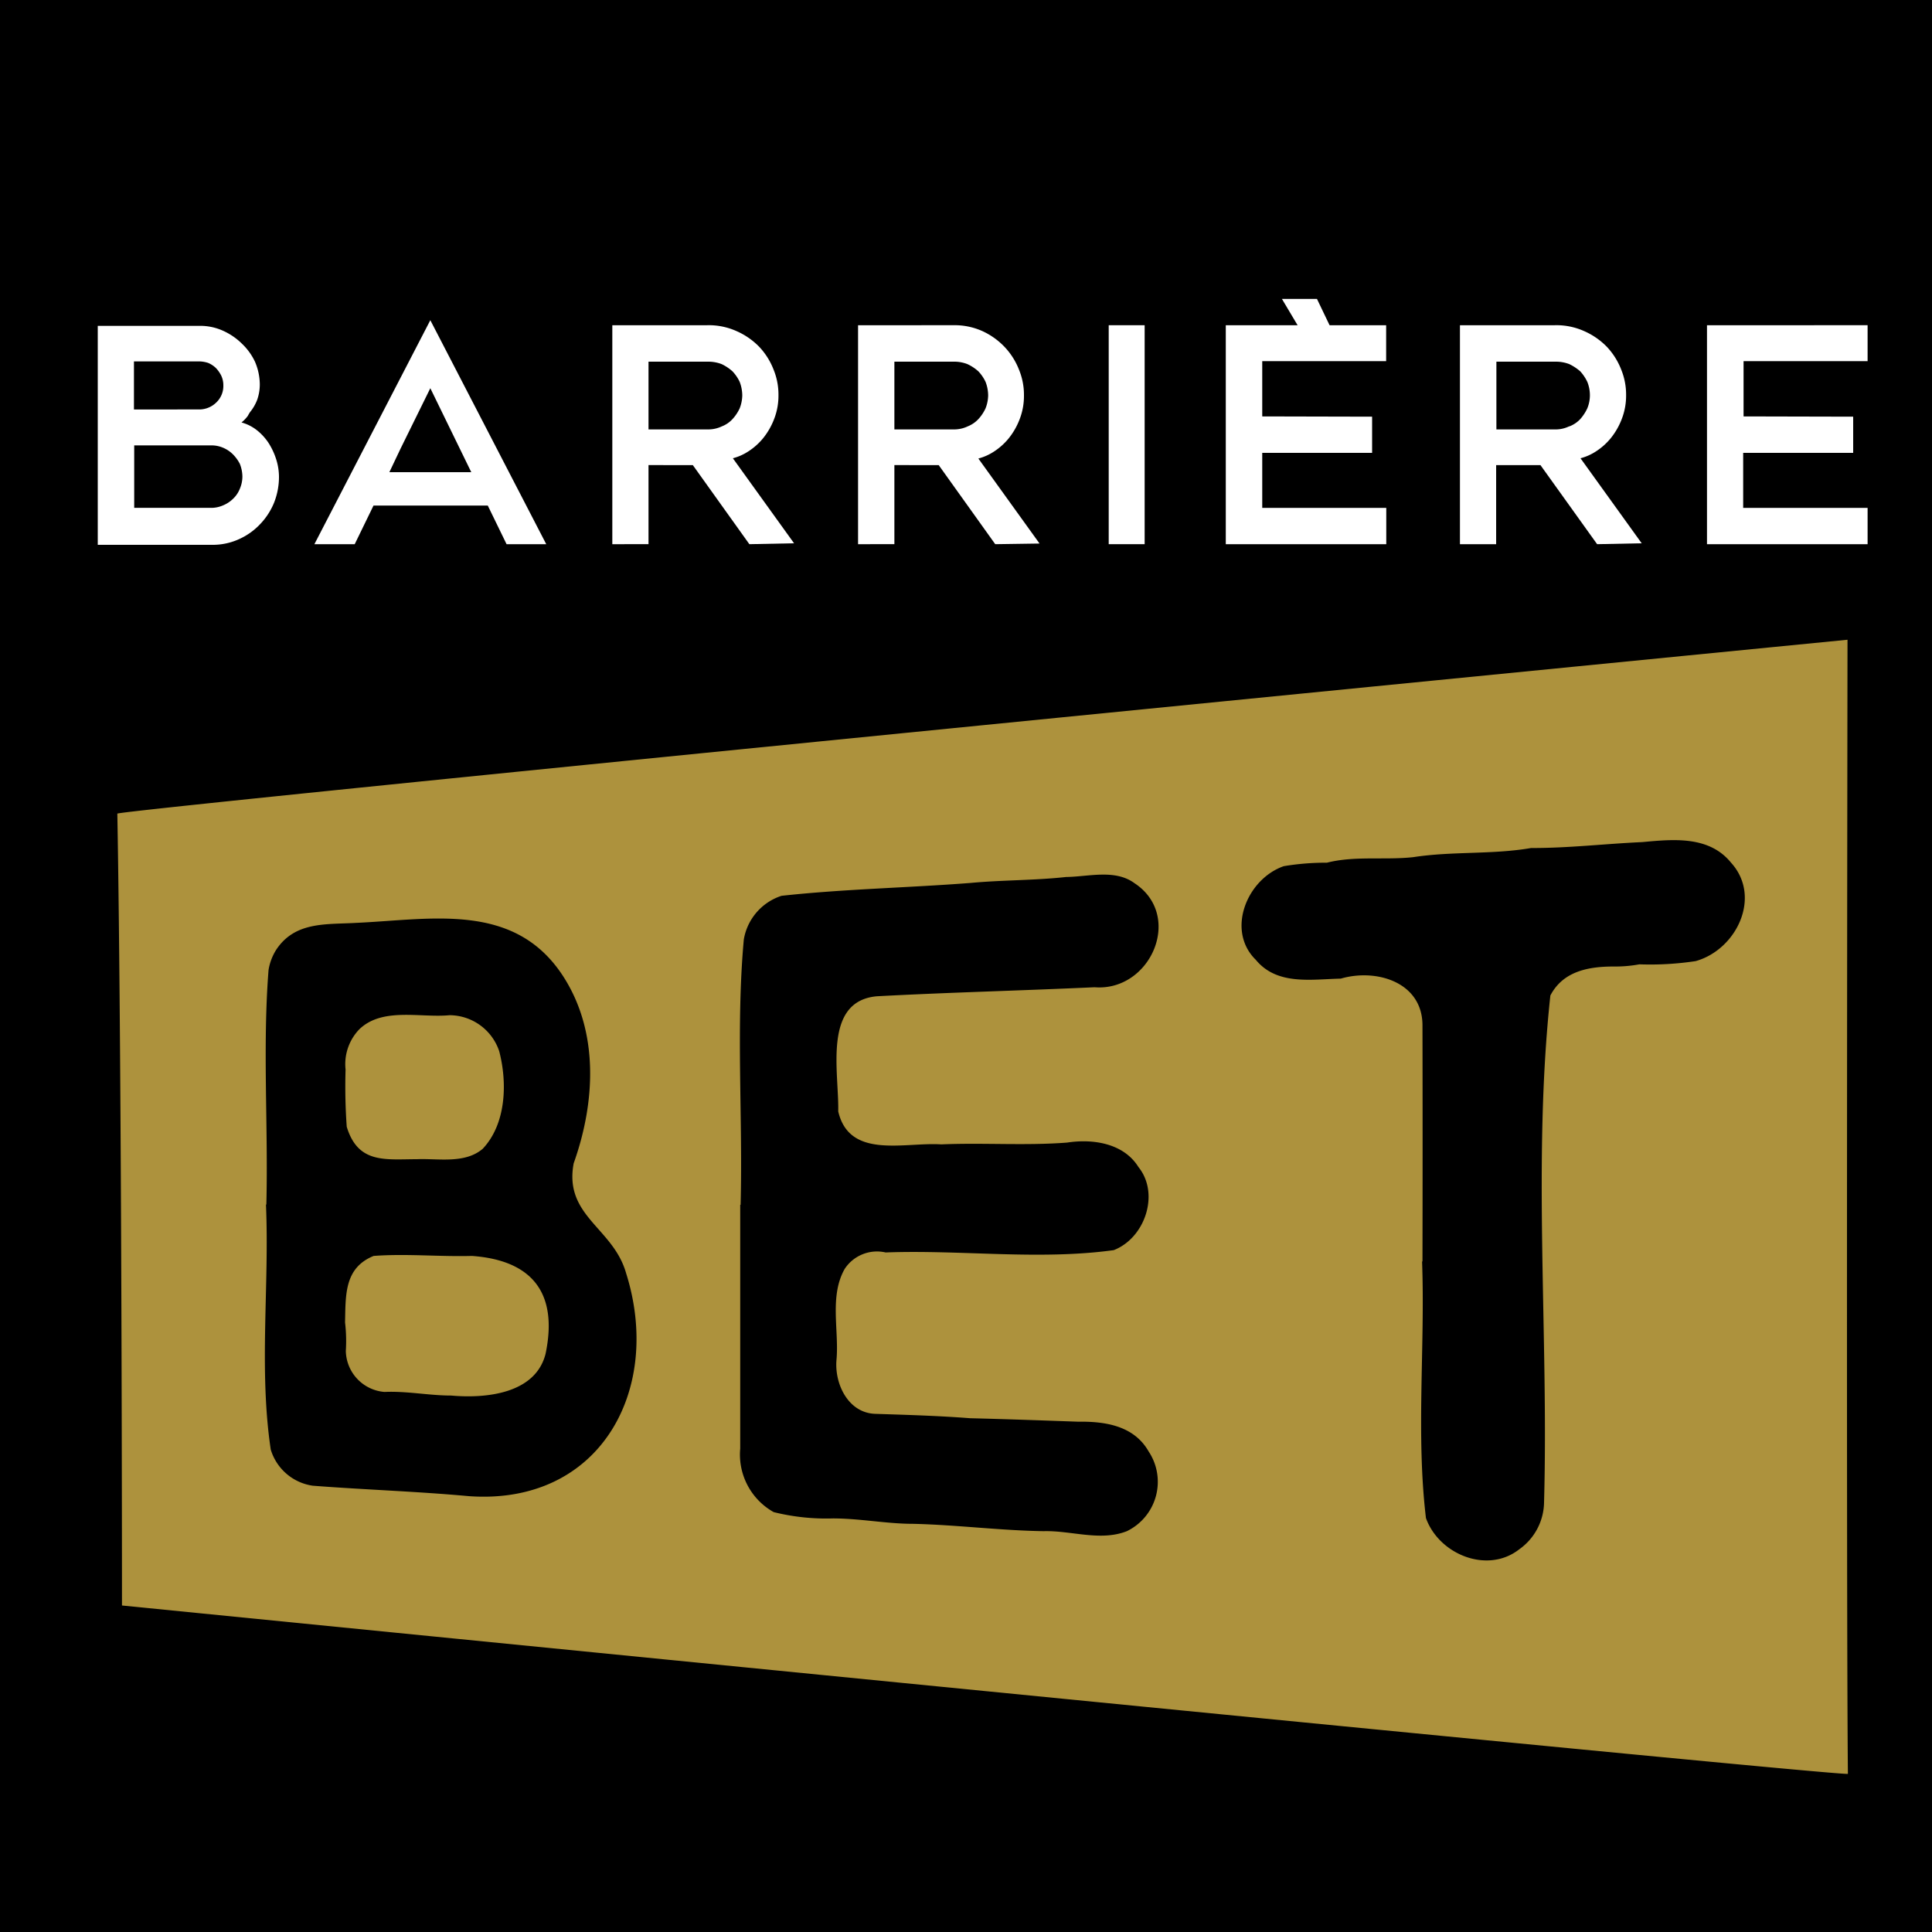 <svg xmlns="http://www.w3.org/2000/svg" viewBox="0 0 150 150"><defs><style>.cls-1{fill:#ad923d;}.cls-2{fill:#fff;}</style></defs><g id="Camada_2" data-name="Camada 2"><g id="Camada_1-2" data-name="Camada 1"><rect width="150" height="150"/><path class="cls-1" d="M143.47,137.72c0,.29-134-13.07-134-13.07s0-41.13-.36-61.48c0-.3,134.33-13.5,134.33-13.5S143.33,123,143.47,137.72Zm-86-44.18q0,9.45,0,18.93a5.12,5.12,0,0,0,2.6,4.93,16.9,16.9,0,0,0,4.6.49c2.1,0,4.16.42,6.24.42,3.39.08,6.74.52,10.12.57,2.15-.06,4.4.81,6.46,0a4.26,4.26,0,0,0,1.69-6.19c-1.14-2-3.37-2.34-5.48-2.31-2.8-.1-5.6-.2-8.39-.27-2.45-.19-4.9-.26-7.36-.34-2.11-.07-3.19-2.36-3-4.25.19-2.27-.56-4.9.63-7a3,3,0,0,1,3.18-1.28c5.87-.22,11.91.62,17.71-.18,2.43-.94,3.59-4.38,1.92-6.45-1.15-1.85-3.53-2.21-5.54-1.9-3.24.25-6.51,0-9.77.14-2.85-.19-7.13,1.18-8-2.56.07-3-1.23-8.56,3-8.94,5.62-.3,11.28-.44,16.9-.7,4.35.35,6.94-5.55,3.1-8.08-1.51-1.11-3.57-.5-5.31-.48-2.45.27-4.94.23-7.4.46-4.88.38-9.84.47-14.69,1a4.32,4.32,0,0,0-2.93,3.39C57.13,79.74,57.68,86.69,57.5,93.54Zm-36.82,0c.27,6.29-.56,12.76.37,19a4,4,0,0,0,3.26,2.81c4,.31,8.08.44,12.11.81,10.21.74,15.08-8.27,12.22-17.31-1-3.54-4.84-4.42-4.07-8.53,1.68-4.71,2-10.23-.86-14.59-3.77-5.73-10.21-4.34-16-4.08-2.34.14-4.76-.13-6.23,2.08a4.21,4.21,0,0,0-.6,1.58C20.38,81.28,20.83,87.42,20.68,93.5Zm89.76,4.42c.24,6.6-.48,13.37.3,19.9,1,2.81,4.76,4.37,7.24,2.43a4.54,4.54,0,0,0,1.93-3.66c.36-13-.9-26.45.49-39.34,1-1.91,3-2.26,5-2.25a10.2,10.2,0,0,0,1.91-.17,23.54,23.54,0,0,0,4.37-.25c3.18-.89,5.16-5,2.74-7.65-1.71-2.1-4.49-1.81-6.89-1.59-2.88.13-5.74.47-8.63.46-3,.52-6.12.24-9.15.71-2.23.24-4.54-.12-6.7.43a19.67,19.67,0,0,0-3.35.27c-2.87,1-4.49,5-2.17,7.27,1.65,2,4.29,1.51,6.6,1.46,2.73-.8,6.29.25,6.34,3.56Q110.46,88.71,110.44,97.92Z"/><path class="cls-1" d="M26.79,102.67c.05-2.12-.07-4.23,2.22-5.16,2.53-.19,5.09.07,7.63,0,4.74.34,6.69,2.94,5.72,7.59-.78,3.12-4.64,3.49-7.33,3.25-1.73,0-3.45-.36-5.18-.28a3.26,3.26,0,0,1-3-3.18A12.38,12.38,0,0,0,26.79,102.67Z"/><path class="cls-1" d="M32.38,90c-2.45,0-4.58.38-5.46-2.52a43.8,43.8,0,0,1-.09-4.44,3.9,3.9,0,0,1,1.08-3.14c1.81-1.72,4.73-.86,7-1.08a4.09,4.09,0,0,1,3.85,2.8c.64,2.46.54,5.64-1.28,7.57C36.09,90.38,34,89.93,32.38,90Z"/><path class="cls-2" d="M19.93,33.39a4.26,4.26,0,0,1,.92,1,5.39,5.39,0,0,1,.59,1.26A4.58,4.58,0,0,1,21.66,37,5.47,5.47,0,0,1,21.29,39a5.31,5.31,0,0,1-1.07,1.67,5.14,5.14,0,0,1-1.62,1.17,4.92,4.92,0,0,1-2.14.46H7.59v-17h7.86a4.29,4.29,0,0,1,1.89.39,5,5,0,0,1,1.45,1,4.67,4.67,0,0,1,1,1.38,4.51,4.51,0,0,1,.37,1.51,3.57,3.57,0,0,1-.2,1.48,3.47,3.47,0,0,1-.55.94,3.26,3.26,0,0,0-.17.29,2.81,2.81,0,0,1-.49.51A3.34,3.34,0,0,1,19.93,33.39Zm-4.48-1.6a1.89,1.89,0,0,0,1.33-.53,1.76,1.76,0,0,0,.56-1.34,1.73,1.73,0,0,0-.17-.77,2.43,2.43,0,0,0-.41-.58,2,2,0,0,0-.59-.39,2.32,2.32,0,0,0-.68-.12H10.4v3.73Zm1.86,7.45a2.4,2.4,0,0,0,.78-.51,2.16,2.16,0,0,0,.53-.78,2.43,2.43,0,0,0,.2-.94,2.74,2.74,0,0,0-.2-1,3,3,0,0,0-.55-.75,2.4,2.4,0,0,0-.78-.51,2.25,2.25,0,0,0-.87-.17h-6v4.85h6A2.29,2.29,0,0,0,17.31,39.24Z"/><path class="cls-2" d="M39.33,42.25l-1.46-3H29l-1.46,3H24.41l9-17.39,9,17.39ZM33.41,30.14,31.1,34.83l-.87,1.83h6.36Z"/><path class="cls-2" d="M58.18,42.25l-4.39-6.14H50.35v6.14H47.54v-17h7.37a5.25,5.25,0,0,1,2.28.46,5.59,5.59,0,0,1,1.75,1.21,5.43,5.43,0,0,1,1.11,1.75,5.14,5.14,0,0,1,.39,2,5,5,0,0,1-.34,1.87,5.46,5.46,0,0,1-.85,1.48,4.93,4.93,0,0,1-1.11,1,4.11,4.11,0,0,1-1.24.56l4.75,6.6ZM56.05,33.1a2.18,2.18,0,0,0,.82-.56,3.24,3.24,0,0,0,.56-.84,2.89,2.89,0,0,0,.2-1,3,3,0,0,0-.2-1.05,3.13,3.13,0,0,0-.56-.82,3.52,3.52,0,0,0-.84-.56,2.89,2.89,0,0,0-1-.19H50.35v5.26H55A2.46,2.46,0,0,0,56.05,33.1Z"/><path class="cls-2" d="M77.27,42.25l-4.39-6.14H69.44v6.14H66.62v-17H74a5.25,5.25,0,0,1,2.28.46A5.59,5.59,0,0,1,78,26.94a5.43,5.43,0,0,1,1.11,1.75,5.14,5.14,0,0,1,.39,2,5,5,0,0,1-.34,1.87,5.46,5.46,0,0,1-.85,1.48,4.93,4.93,0,0,1-1.11,1,4.11,4.11,0,0,1-1.24.56l4.75,6.6ZM75.14,33.1a2.27,2.27,0,0,0,.82-.56,3.24,3.24,0,0,0,.56-.84,2.89,2.89,0,0,0,.2-1,3,3,0,0,0-.2-1.05,3.13,3.13,0,0,0-.56-.82,3.39,3.39,0,0,0-.85-.56,2.79,2.79,0,0,0-1-.19H69.44v5.26H74.1A2.46,2.46,0,0,0,75.14,33.1Z"/><path class="cls-2" d="M86.08,42.25v-17h2.79v17Z"/><path class="cls-2" d="M106.53,32.35v2.81H98v4.27h9.63v2.82H95.17v-17h12.45v2.79H98v4.29Z"/><path class="cls-2" d="M124,42.25l-4.4-6.14h-3.44v6.14h-2.81v-17h7.37a5.25,5.25,0,0,1,2.28.46,5.59,5.59,0,0,1,1.75,1.21,5.43,5.43,0,0,1,1.11,1.75,5.14,5.14,0,0,1,.39,2,5,5,0,0,1-.34,1.87,5.46,5.46,0,0,1-.85,1.48,4.93,4.93,0,0,1-1.11,1,4.11,4.11,0,0,1-1.24.56l4.75,6.6Zm-2.14-9.15a2.3,2.3,0,0,0,.83-.56,3.48,3.48,0,0,0,.55-.84,2.69,2.69,0,0,0,.2-1,2.8,2.8,0,0,0-.2-1.05,3.36,3.36,0,0,0-.55-.82,3.79,3.79,0,0,0-.85-.56,2.89,2.89,0,0,0-1-.19h-4.66v5.26h4.66A2.43,2.43,0,0,0,121.83,33.1Z"/><path class="cls-2" d="M143.88,32.35v2.81h-8.54v4.27H145v2.82H132.53v-17H145v2.79h-9.63v4.29Z"/><polygon class="cls-2" points="99.53 23.21 102.25 23.21 103.52 25.86 101.03 25.73 99.53 23.21"/></g></g></svg>